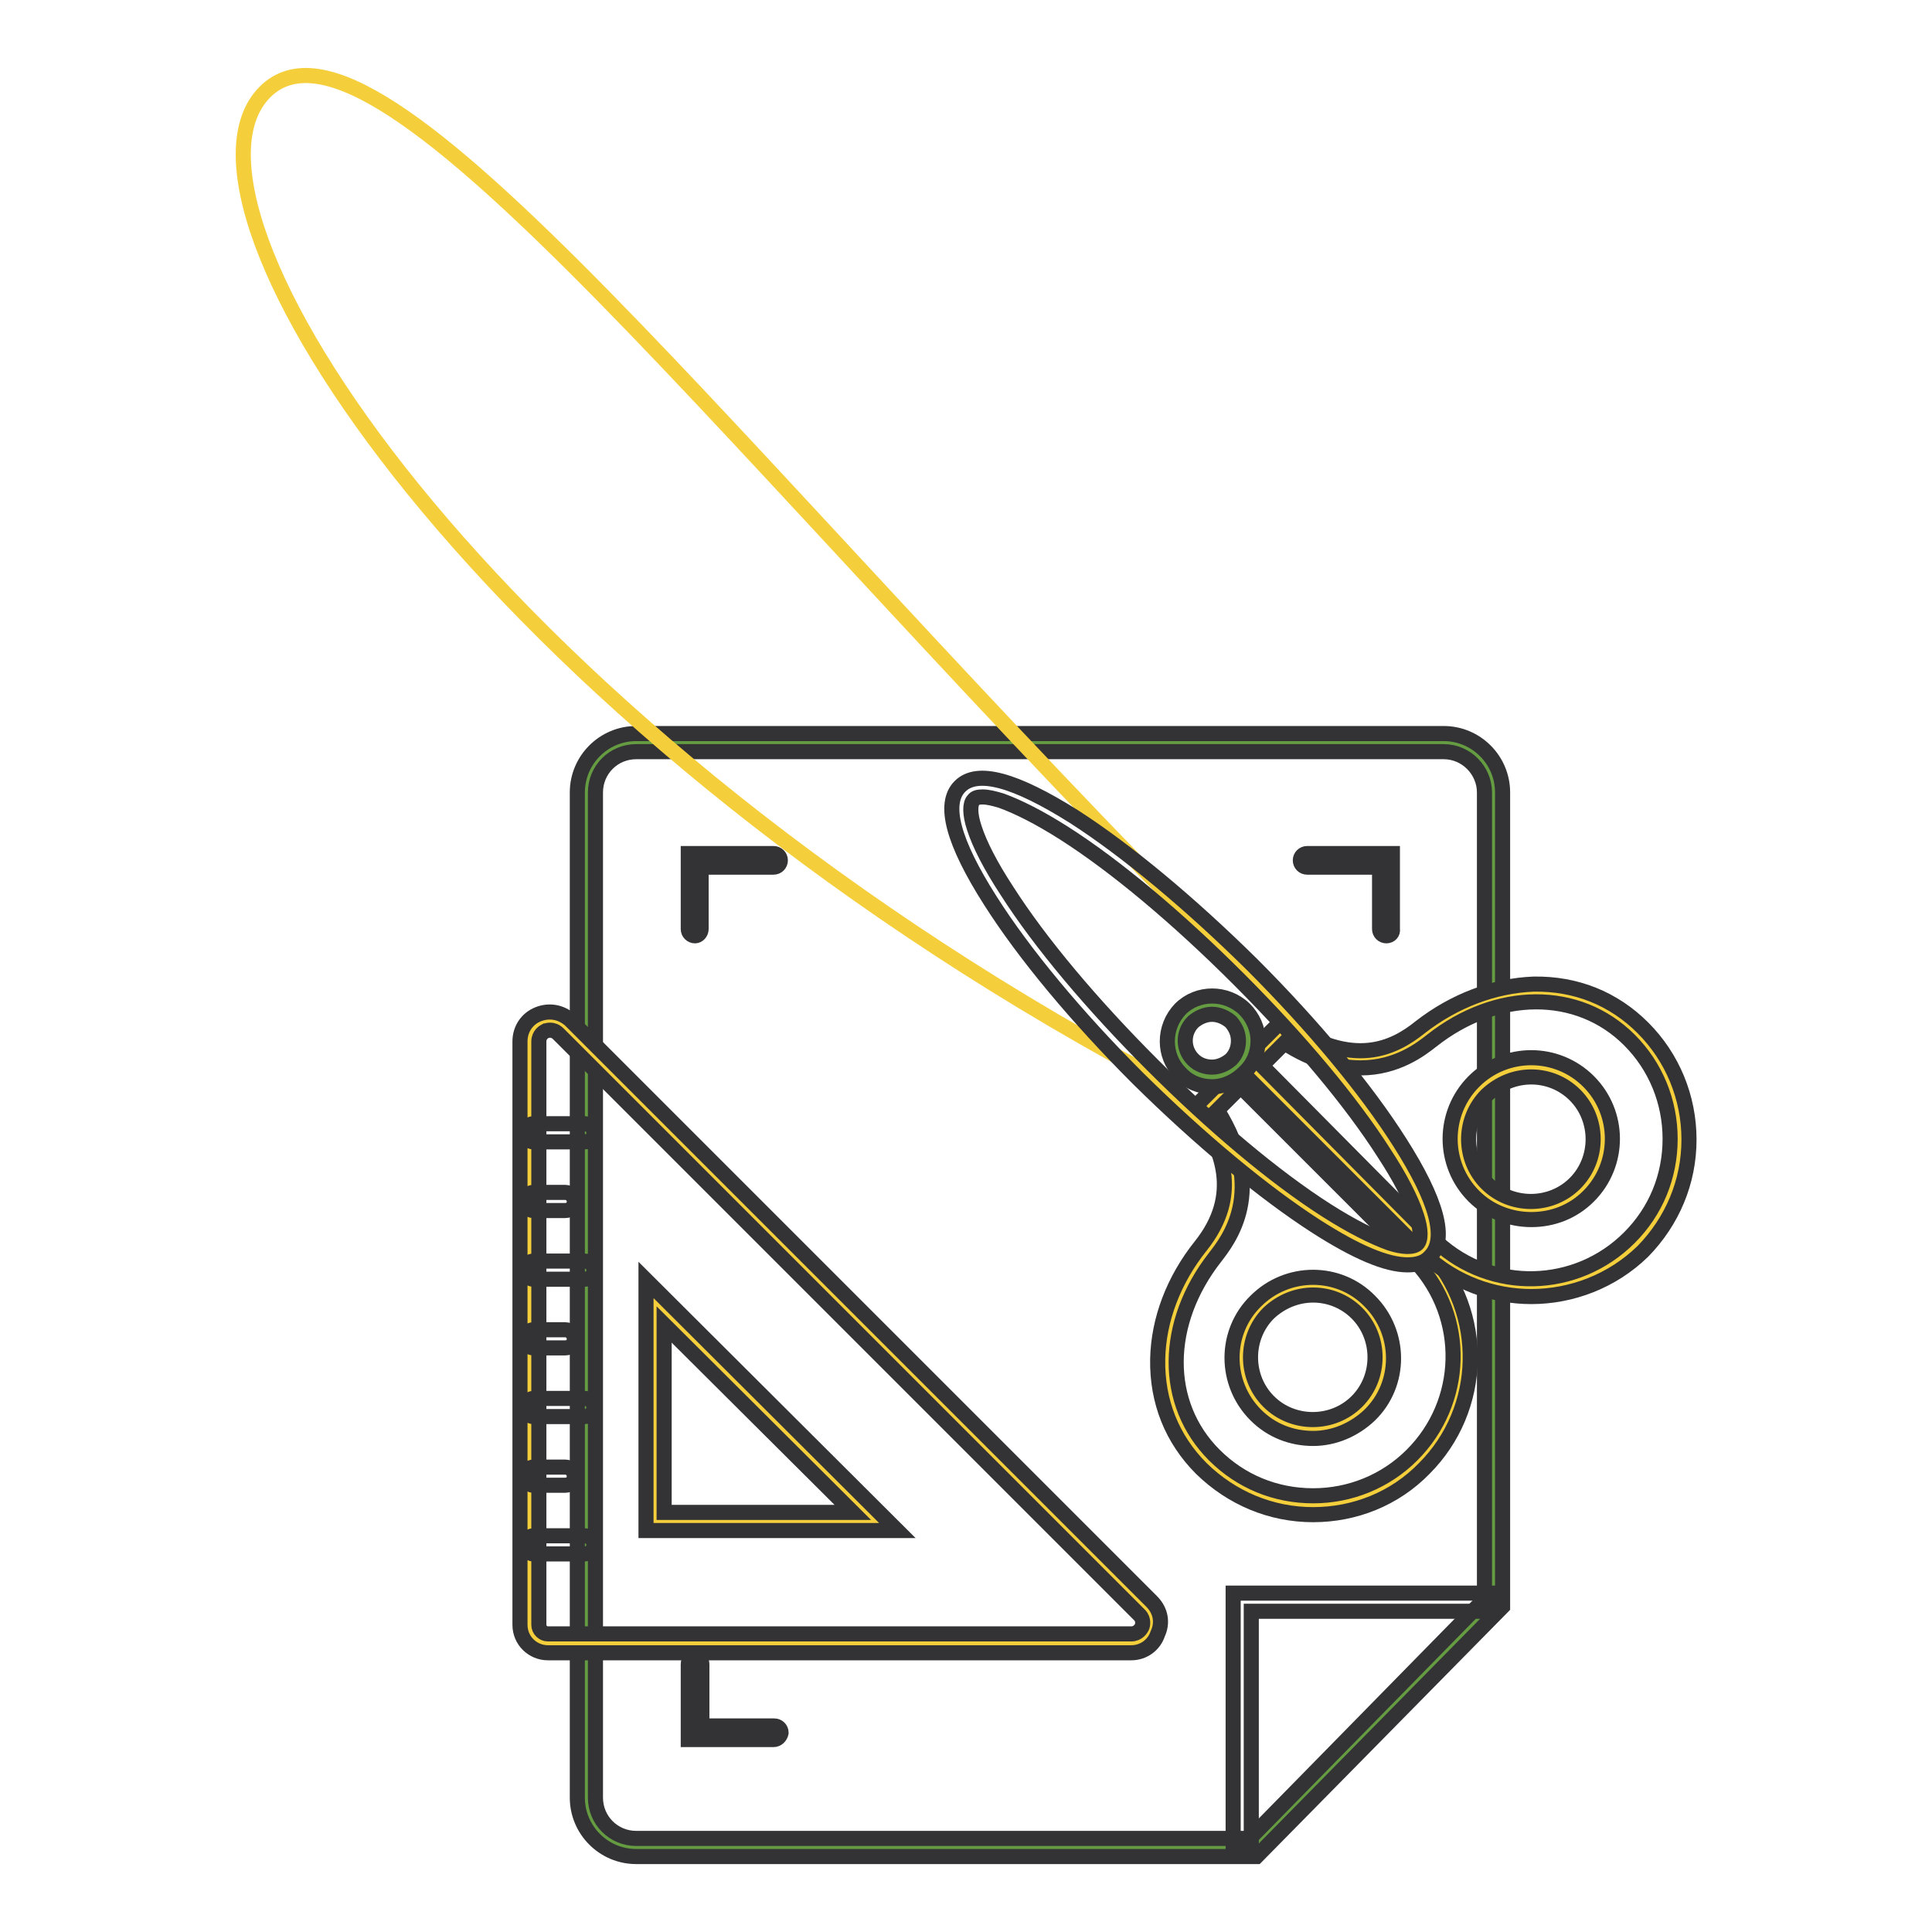 <?xml version="1.0" encoding="utf-8"?>
<!-- Svg Vector Icons : http://www.onlinewebfonts.com/icon -->
<!DOCTYPE svg PUBLIC "-//W3C//DTD SVG 1.1//EN" "http://www.w3.org/Graphics/SVG/1.1/DTD/svg11.dtd">
<svg version="1.1" xmlns="http://www.w3.org/2000/svg" xmlns:xlink="http://www.w3.org/1999/xlink" x="0px" y="0px" viewBox="0 0 256 256" enable-background="new 0 0 256 256" xml:space="preserve">
<g> <path stroke-width="2" fill-opacity="0" stroke="#659c42"  d="M166,244.8H84.3c-3.6,0-6.6-3-6.6-6.6V105c0-3.6,2.9-6.6,6.6-6.6h107c3.6,0,6.6,3,6.6,6.6v107.4L166,244.8z "/> <path stroke-width="2" fill-opacity="0" stroke="#333336"  d="M166.5,246H84.3c-4.3,0-7.8-3.5-7.8-7.8V105c0-4.3,3.5-7.8,7.8-7.8h107c4.3,0,7.8,3.5,7.8,7.8v107.9 L166.5,246z M84.3,99.6c-3,0-5.4,2.4-5.4,5.4v133.2c0,3,2.4,5.4,5.4,5.4h81.3l31.1-31.7V105c0-2.9-2.4-5.4-5.4-5.4H84.3z"/> <path stroke-width="2" fill-opacity="0" stroke="#333336"  d="M102.5,230.5H91.2v-10c0-0.5,0.4-0.9,0.9-0.9c0.5,0,0.9,0.4,0.9,0.9v8.2h9.6c0.5,0,0.9,0.4,0.9,0.9 C103.4,230.1,103,230.5,102.5,230.5z M165.8,244.8h-2.4v-33.7h34.5v2.4h-32.1V244.8z"/> <path stroke-width="2" fill-opacity="0" stroke="#f5cf3b"  d="M70.2,138v77.3c0,1.4,1.1,2.5,2.5,2.5h77.3c2.4,0,3.6-2.9,1.9-4.6L74.8,136C73.1,134.3,70.2,135.6,70.2,138 z M86.8,172.5l29.1,29.1H86.8V172.5z"/> <path stroke-width="2" fill-opacity="0" stroke="#333336"  d="M149.9,219H72.6c-2,0-3.7-1.6-3.7-3.7V138c0-1.6,0.9-3,2.4-3.6c1.5-0.6,3.1-0.3,4.3,0.8l77,77 c1.2,1.2,1.5,2.8,0.8,4.3C152.9,218,151.5,219,149.9,219L149.9,219z M72.9,136.5c-0.3,0-0.5,0.1-0.6,0.1c-0.2,0.1-0.9,0.5-0.9,1.4 v77.3c0,0.7,0.6,1.2,1.2,1.2h77.3c0.9,0,1.3-0.7,1.4-0.9s0.3-1-0.3-1.6l-77-77C73.6,136.6,73.2,136.5,72.9,136.5z M118.9,202.8 H85.6v-33.2L118.9,202.8z M88,200.4H113L88,175.5V200.4z"/> <path stroke-width="2" fill-opacity="0" stroke="#333336"  d="M77.5,151.3h-6.8c-0.7,0-1.2-0.6-1.2-1.2c0-0.7,0.6-1.2,1.2-1.2h6.8c0.7,0,1.2,0.6,1.2,1.2 C78.7,150.8,78.2,151.3,77.5,151.3z M74.9,160.4h-4.2c-0.7,0-1.2-0.6-1.2-1.2c0-0.7,0.6-1.2,1.2-1.2h4.2c0.7,0,1.2,0.6,1.2,1.2 C76.1,159.9,75.6,160.4,74.9,160.4z M77.5,169.5h-6.8c-0.7,0-1.2-0.6-1.2-1.2c0-0.7,0.6-1.2,1.2-1.2h6.8c0.7,0,1.2,0.6,1.2,1.2 C78.7,169,78.2,169.5,77.5,169.5z M74.9,178.6h-4.2c-0.7,0-1.2-0.6-1.2-1.2c0-0.7,0.6-1.2,1.2-1.2h4.2c0.7,0,1.2,0.6,1.2,1.2 C76.1,178.1,75.6,178.6,74.9,178.6z M77.5,187.7h-6.8c-0.7,0-1.2-0.6-1.2-1.2s0.6-1.2,1.2-1.2h6.8c0.7,0,1.2,0.6,1.2,1.2 S78.2,187.7,77.5,187.7z M74.9,196.8h-4.2c-0.7,0-1.2-0.6-1.2-1.2c0-0.7,0.6-1.2,1.2-1.2h4.2c0.7,0,1.2,0.6,1.2,1.2 C76.1,196.3,75.6,196.8,74.9,196.8z"/> <path stroke-width="2" fill-opacity="0" stroke="#333336"  d="M77.5,205.9h-6.8c-0.7,0-1.2-0.6-1.2-1.2s0.6-1.2,1.2-1.2h6.8c0.7,0,1.2,0.6,1.2,1.2S78.2,205.9,77.5,205.9 z"/> <path stroke-width="2" fill-opacity="0" stroke="#f5cf3b"  d="M159.8,147c6.2,9.3,3.2,15.2,0.3,18.9c-6.7,8.5-7.7,20.1,0,27.8c7.7,7.7,20.1,7.7,27.8,0 c7.5-7.5,7.7-19.5,0.6-27.2l-24.2-24.2L159.8,147z M180.7,186.6c-3.7,3.7-9.7,3.7-13.4,0c-3.7-3.7-3.7-9.7,0-13.4 c3.7-3.7,9.7-3.7,13.4,0C184.4,176.9,184.4,182.9,180.7,186.6z"/> <path stroke-width="2" fill-opacity="0" stroke="#333336"  d="M174,200.7c-5.6,0-10.8-2.2-14.8-6.1c-3.9-3.9-5.9-8.9-5.8-14.5c0.1-5.2,2.1-10.5,5.7-15 c5.5-6.9,2.7-13-0.3-17.5l-0.6-0.8l6.1-6.1l25,25c7.6,8.3,7.3,21-0.6,28.9C184.8,198.6,179.5,200.7,174,200.7z M161.3,147.1 c6.7,10.7,1.4,17.3-0.3,19.5c-6.8,8.7-6.9,19.4-0.1,26.2c3.5,3.5,8.1,5.4,13.1,5.4c4.9,0,9.6-1.9,13.1-5.4c7-7,7.3-18.2,0.6-25.5 l-23.3-23.3L161.3,147.1z M174,190.6c-2.8,0-5.5-1-7.6-3.1c-4.2-4.2-4.2-11,0-15.1c4.2-4.2,11-4.2,15.1,0c4.2,4.2,4.2,11,0,15.1 C179.4,189.5,176.7,190.6,174,190.6z M174,171.6c-2.1,0-4.2,0.8-5.9,2.4c-3.2,3.2-3.2,8.5,0,11.7c3.2,3.2,8.5,3.2,11.7,0 c3.2-3.2,3.2-8.5,0-11.7C178.2,172.4,176.1,171.6,174,171.6z"/> <path stroke-width="2" fill-opacity="0" stroke="#f5cf3b"  d="M165.4,141.3l24.1,24.1c7.7,7.1,19.7,6.9,27.2-0.6c7.7-7.7,7.7-20.1,0-27.8c-7.7-7.7-19.3-6.7-27.8,0 c-3.7,2.9-9.6,5.9-18.9-0.3L165.4,141.3z M196.2,157.6c-3.7-3.7-3.7-9.7,0-13.4c3.7-3.7,9.7-3.7,13.4,0c3.7,3.7,3.7,9.7,0,13.4 C205.9,161.3,199.9,161.3,196.2,157.6z"/> <path stroke-width="2" fill-opacity="0" stroke="#333336"  d="M202.9,171.8c-5,0-10.1-1.8-14.1-5.5l0,0l-25-25l6.1-6.1l0.8,0.6c8.6,5.7,13.9,3.2,17.5,0.3 c4.5-3.5,9.8-5.5,15-5.7c5.6-0.1,10.6,1.9,14.5,5.8c3.9,3.9,6.1,9.2,6.1,14.8c0,5.6-2.2,10.8-6.1,14.8 C213.6,169.8,208.2,171.8,202.9,171.8L202.9,171.8z M190.4,164.6c7.3,6.7,18.5,6.4,25.5-0.6c3.5-3.5,5.4-8.1,5.4-13.1 c0-4.9-1.9-9.6-5.4-13.1c-6.8-6.8-17.6-6.7-26.2,0.1c-1.4,1.1-4.6,3.6-9.4,3.6c-2.8,0-6.2-0.8-10.1-3.3l-3,3L190.4,164.6 L190.4,164.6z M202.9,161.6c-2.7,0-5.5-1-7.6-3.1c-4.2-4.2-4.2-11,0-15.2c4.2-4.2,11-4.2,15.2,0c4.2,4.2,4.2,11,0,15.2 C208.4,160.6,205.7,161.6,202.9,161.6L202.9,161.6z M202.9,142.7c-2.1,0-4.2,0.8-5.9,2.4c-3.2,3.2-3.2,8.5,0,11.7 c3.2,3.2,8.5,3.2,11.7,0c3.2-3.2,3.2-8.5,0-11.7C207.1,143.5,205,142.7,202.9,142.7z"/> <path stroke-width="2" fill-opacity="0" stroke="#f5cf3b"  d="M151.7,142c16.7,16.7,33.2,27.3,36.9,23.7c3.7-3.7-6.9-20.2-23.7-36.9l0,0C96.9,60.7,50-2.7,35.1,12.2 C20.3,27.1,63.4,94.3,151.7,142z"/> <path stroke-width="2" fill-opacity="0" stroke="#333336"  d="M186.5,167.6c-2.8,0-6.8-1.7-12.1-5.1c-7-4.5-15.4-11.5-23.6-19.6c-8.1-8.1-15.1-16.5-19.6-23.6 c-4.9-7.7-6.3-12.8-4-15.1c2.3-2.3,7.3-0.9,15.1,4c7,4.5,15.4,11.5,23.6,19.6c8.1,8.1,15.1,16.5,19.6,23.6c4.9,7.7,6.3,12.8,4,15.1 C188.8,167.3,187.8,167.6,186.5,167.6L186.5,167.6z M130.2,105.6c-0.6,0-1,0.1-1.2,0.4c-0.5,0.5-0.5,1.9,0.1,3.7 c0.7,2.2,2.2,5.1,4.3,8.3c4.4,6.9,11.3,15.1,19.3,23.1c8,8,16.2,14.9,23.1,19.3c3.3,2.1,6.1,3.5,8.3,4.3c1.8,0.6,3.2,0.6,3.7,0.1 c0.5-0.5,0.5-1.9-0.1-3.7c-0.7-2.2-2.2-5.1-4.3-8.3c-4.4-6.9-11.3-15.1-19.3-23.1c-8-8-16.2-14.9-23.1-19.3 c-3.3-2.1-6.1-3.5-8.3-4.3C131.7,105.8,130.9,105.6,130.2,105.6L130.2,105.6z"/> <path stroke-width="2" fill-opacity="0" stroke="#659c42"  d="M157.2,141.3c1.9,1.9,4.9,1.9,6.7,0c1.9-1.9,1.9-4.9,0-6.7c-1.9-1.9-4.9-1.9-6.7,0 C155.3,136.5,155.3,139.5,157.2,141.3z"/> <path stroke-width="2" fill-opacity="0" stroke="#333336"  d="M160.6,144c-1.6,0-3.1-0.6-4.2-1.8c-2.3-2.3-2.3-6.1,0-8.5c2.3-2.3,6.1-2.3,8.5,0c1.1,1.1,1.8,2.6,1.8,4.2 c0,1.6-0.6,3.1-1.8,4.2C163.7,143.3,162.2,144,160.6,144z M160.6,134.4c-0.9,0-1.8,0.4-2.5,1c-1.4,1.4-1.4,3.6,0,5 c0.7,0.7,1.6,1,2.5,1s1.8-0.4,2.5-1c0.7-0.7,1-1.6,1-2.5c0-1-0.4-1.8-1-2.5C162.4,134.8,161.5,134.4,160.6,134.4z"/> <path stroke-width="2" fill-opacity="0" stroke="#333336"  d="M92.1,124c-0.5,0-0.9-0.4-0.9-0.9v-10h11.3c0.5,0,0.9,0.4,0.9,0.9s-0.4,0.9-0.9,0.9h-9.6v8.2 C92.9,123.6,92.5,124,92.1,124z M183.7,124c-0.5,0-0.9-0.4-0.9-0.9v-8.2h-9.6c-0.5,0-0.9-0.4-0.9-0.9s0.4-0.9,0.9-0.9h11.3v10 C184.6,123.6,184.2,124,183.7,124z"/></g>
</svg>